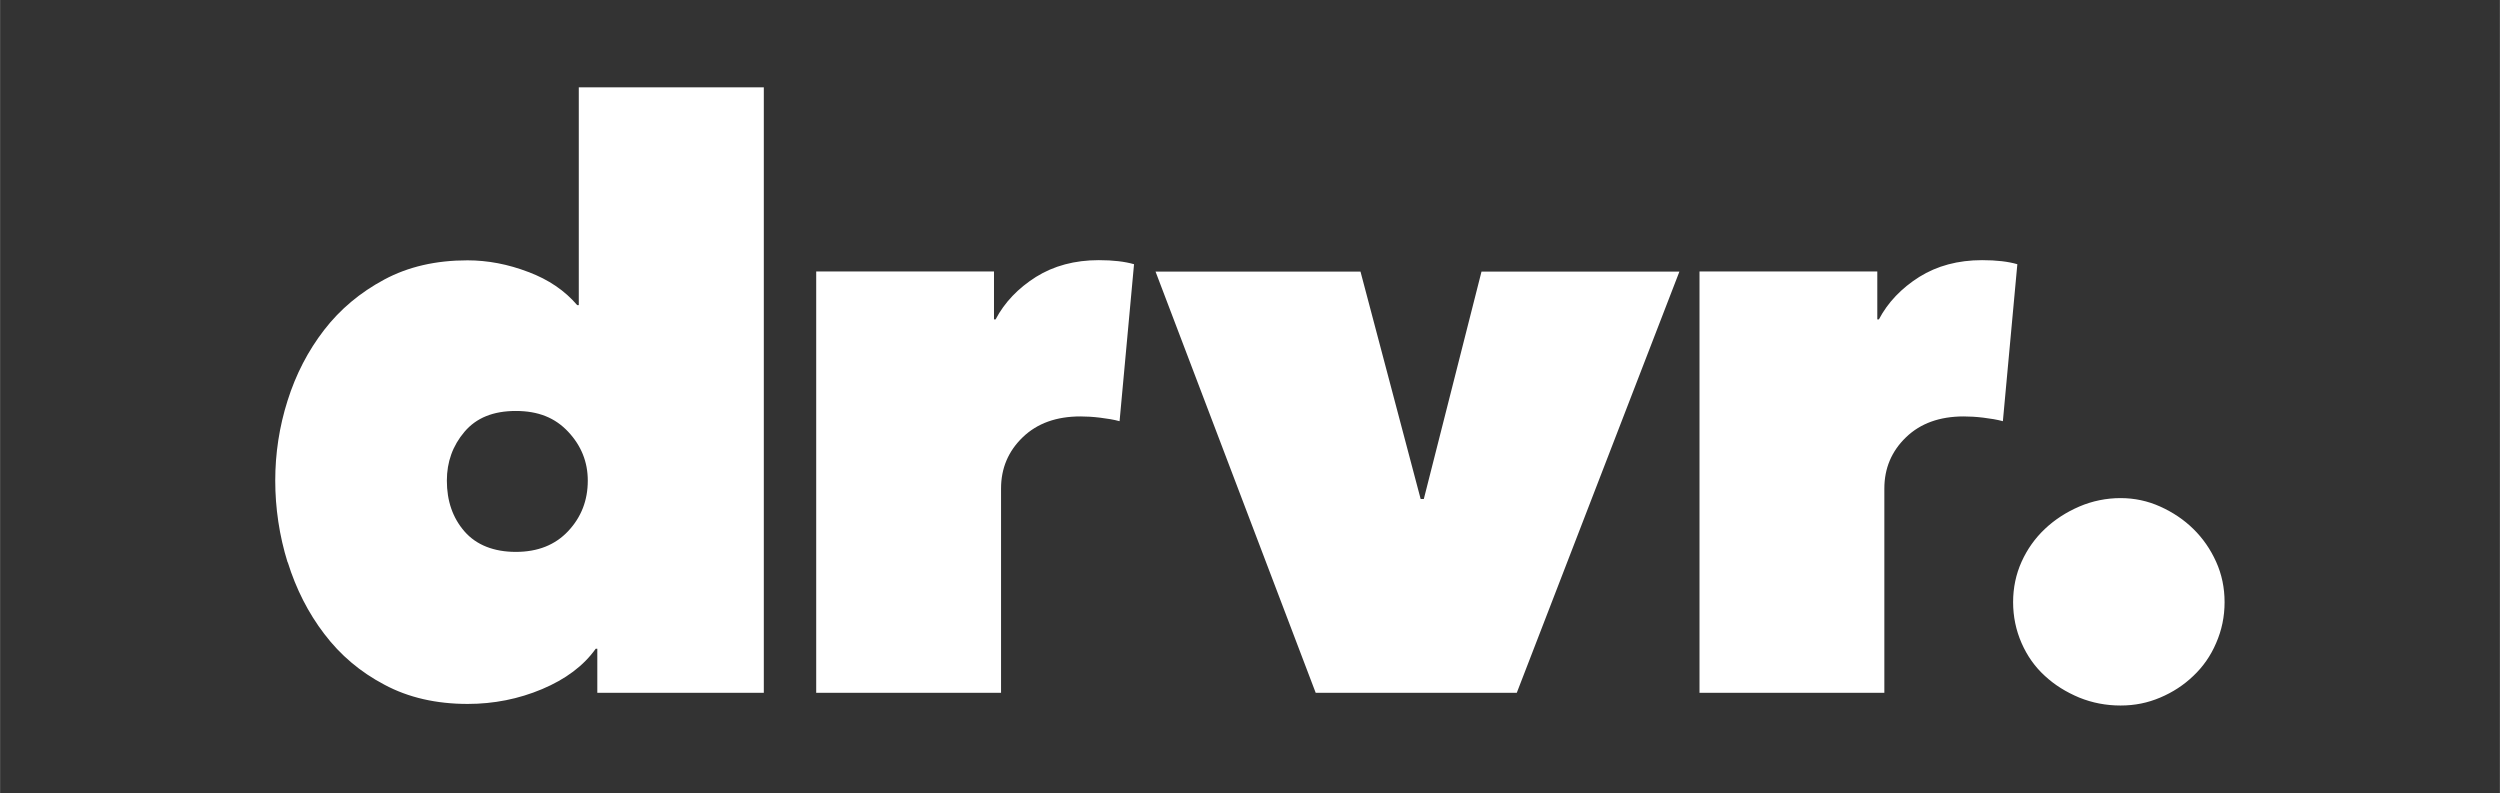 <svg xmlns="http://www.w3.org/2000/svg" id="uuid-dc4c957e-9e46-47fe-b75d-1fbae2aab1ae" data-name="Ebene 1" width="50mm" height="15.86mm" viewBox="0 0 141.73 44.96"><rect x="0" y="0" width="141.73" height="44.96" fill="#333333" stroke="none"/><defs><style>      .uuid-c26ec66c-da20-4d5f-8bca-e43e61be5bba {        fill: #fff;        stroke-width: 0px;      }    </style></defs><path class="uuid-c26ec66c-da20-4d5f-8bca-e43e61be5bba" d="M16.31,31.88c.47,1.51,1.16,2.87,2.07,4.06.91,1.2,2.04,2.16,3.41,2.88,1.36.73,2.94,1.09,4.72,1.09,1.48,0,2.89-.28,4.22-.84,1.33-.56,2.35-1.32,3.04-2.29h.09v2.5h9.44V4.95h-10.49v12.35h-.09c-.7-.82-1.62-1.45-2.77-1.88-1.15-.44-2.3-.66-3.45-.66-1.79,0-3.36.36-4.72,1.09-1.36.73-2.5,1.68-3.41,2.86-.91,1.18-1.6,2.51-2.07,4-.47,1.48-.7,3-.7,4.54s.23,3.12.7,4.63h0ZM26.33,24.48c.67-.79,1.63-1.18,2.91-1.18s2.23.39,2.97,1.18c.74.79,1.11,1.71,1.11,2.77,0,1.12-.37,2.07-1.11,2.86-.74.79-1.73,1.18-2.97,1.18s-2.24-.39-2.91-1.16c-.67-.77-1-1.73-1-2.88,0-1.06.33-1.98,1-2.77h0ZM46.26,39.28h10.49v-11.58c0-1.15.41-2.12,1.23-2.91.82-.79,1.91-1.18,3.27-1.18.33,0,.7.02,1.11.07.41.05.78.11,1.11.2l.82-8.9c-.52-.15-1.18-.23-2-.23-1.36,0-2.55.32-3.56.95-1.01.64-1.78,1.44-2.29,2.41h-.09v-2.72h-10.08v23.88h0ZM74.59,39.28h11.4l9.22-23.88h-11.22l-3.27,12.89h-.18l-3.41-12.89h-11.62l9.08,23.88h0ZM96.34,39.28h10.49v-11.58c0-1.15.41-2.12,1.23-2.91.82-.79,1.91-1.18,3.27-1.18.33,0,.7.02,1.11.07.41.05.78.11,1.11.2l.82-8.9c-.51-.15-1.18-.23-2-.23-1.36,0-2.55.32-3.56.95-1.01.64-1.78,1.44-2.29,2.41h-.09v-2.72h-10.08v23.88h0ZM114.61,36.46c.32.73.76,1.35,1.32,1.86.56.52,1.21.92,1.95,1.23.74.3,1.52.45,2.34.45s1.54-.15,2.25-.45c.71-.3,1.34-.71,1.88-1.23.54-.51.98-1.13,1.29-1.86.32-.73.48-1.5.48-2.32s-.16-1.58-.48-2.29c-.32-.71-.75-1.33-1.29-1.86-.54-.53-1.17-.95-1.88-1.27-.71-.32-1.46-.48-2.25-.48s-1.6.16-2.34.48c-.74.32-1.39.74-1.95,1.27-.56.53-1,1.15-1.32,1.86-.32.71-.48,1.48-.48,2.29s.16,1.59.48,2.32h0Z"></path></svg>